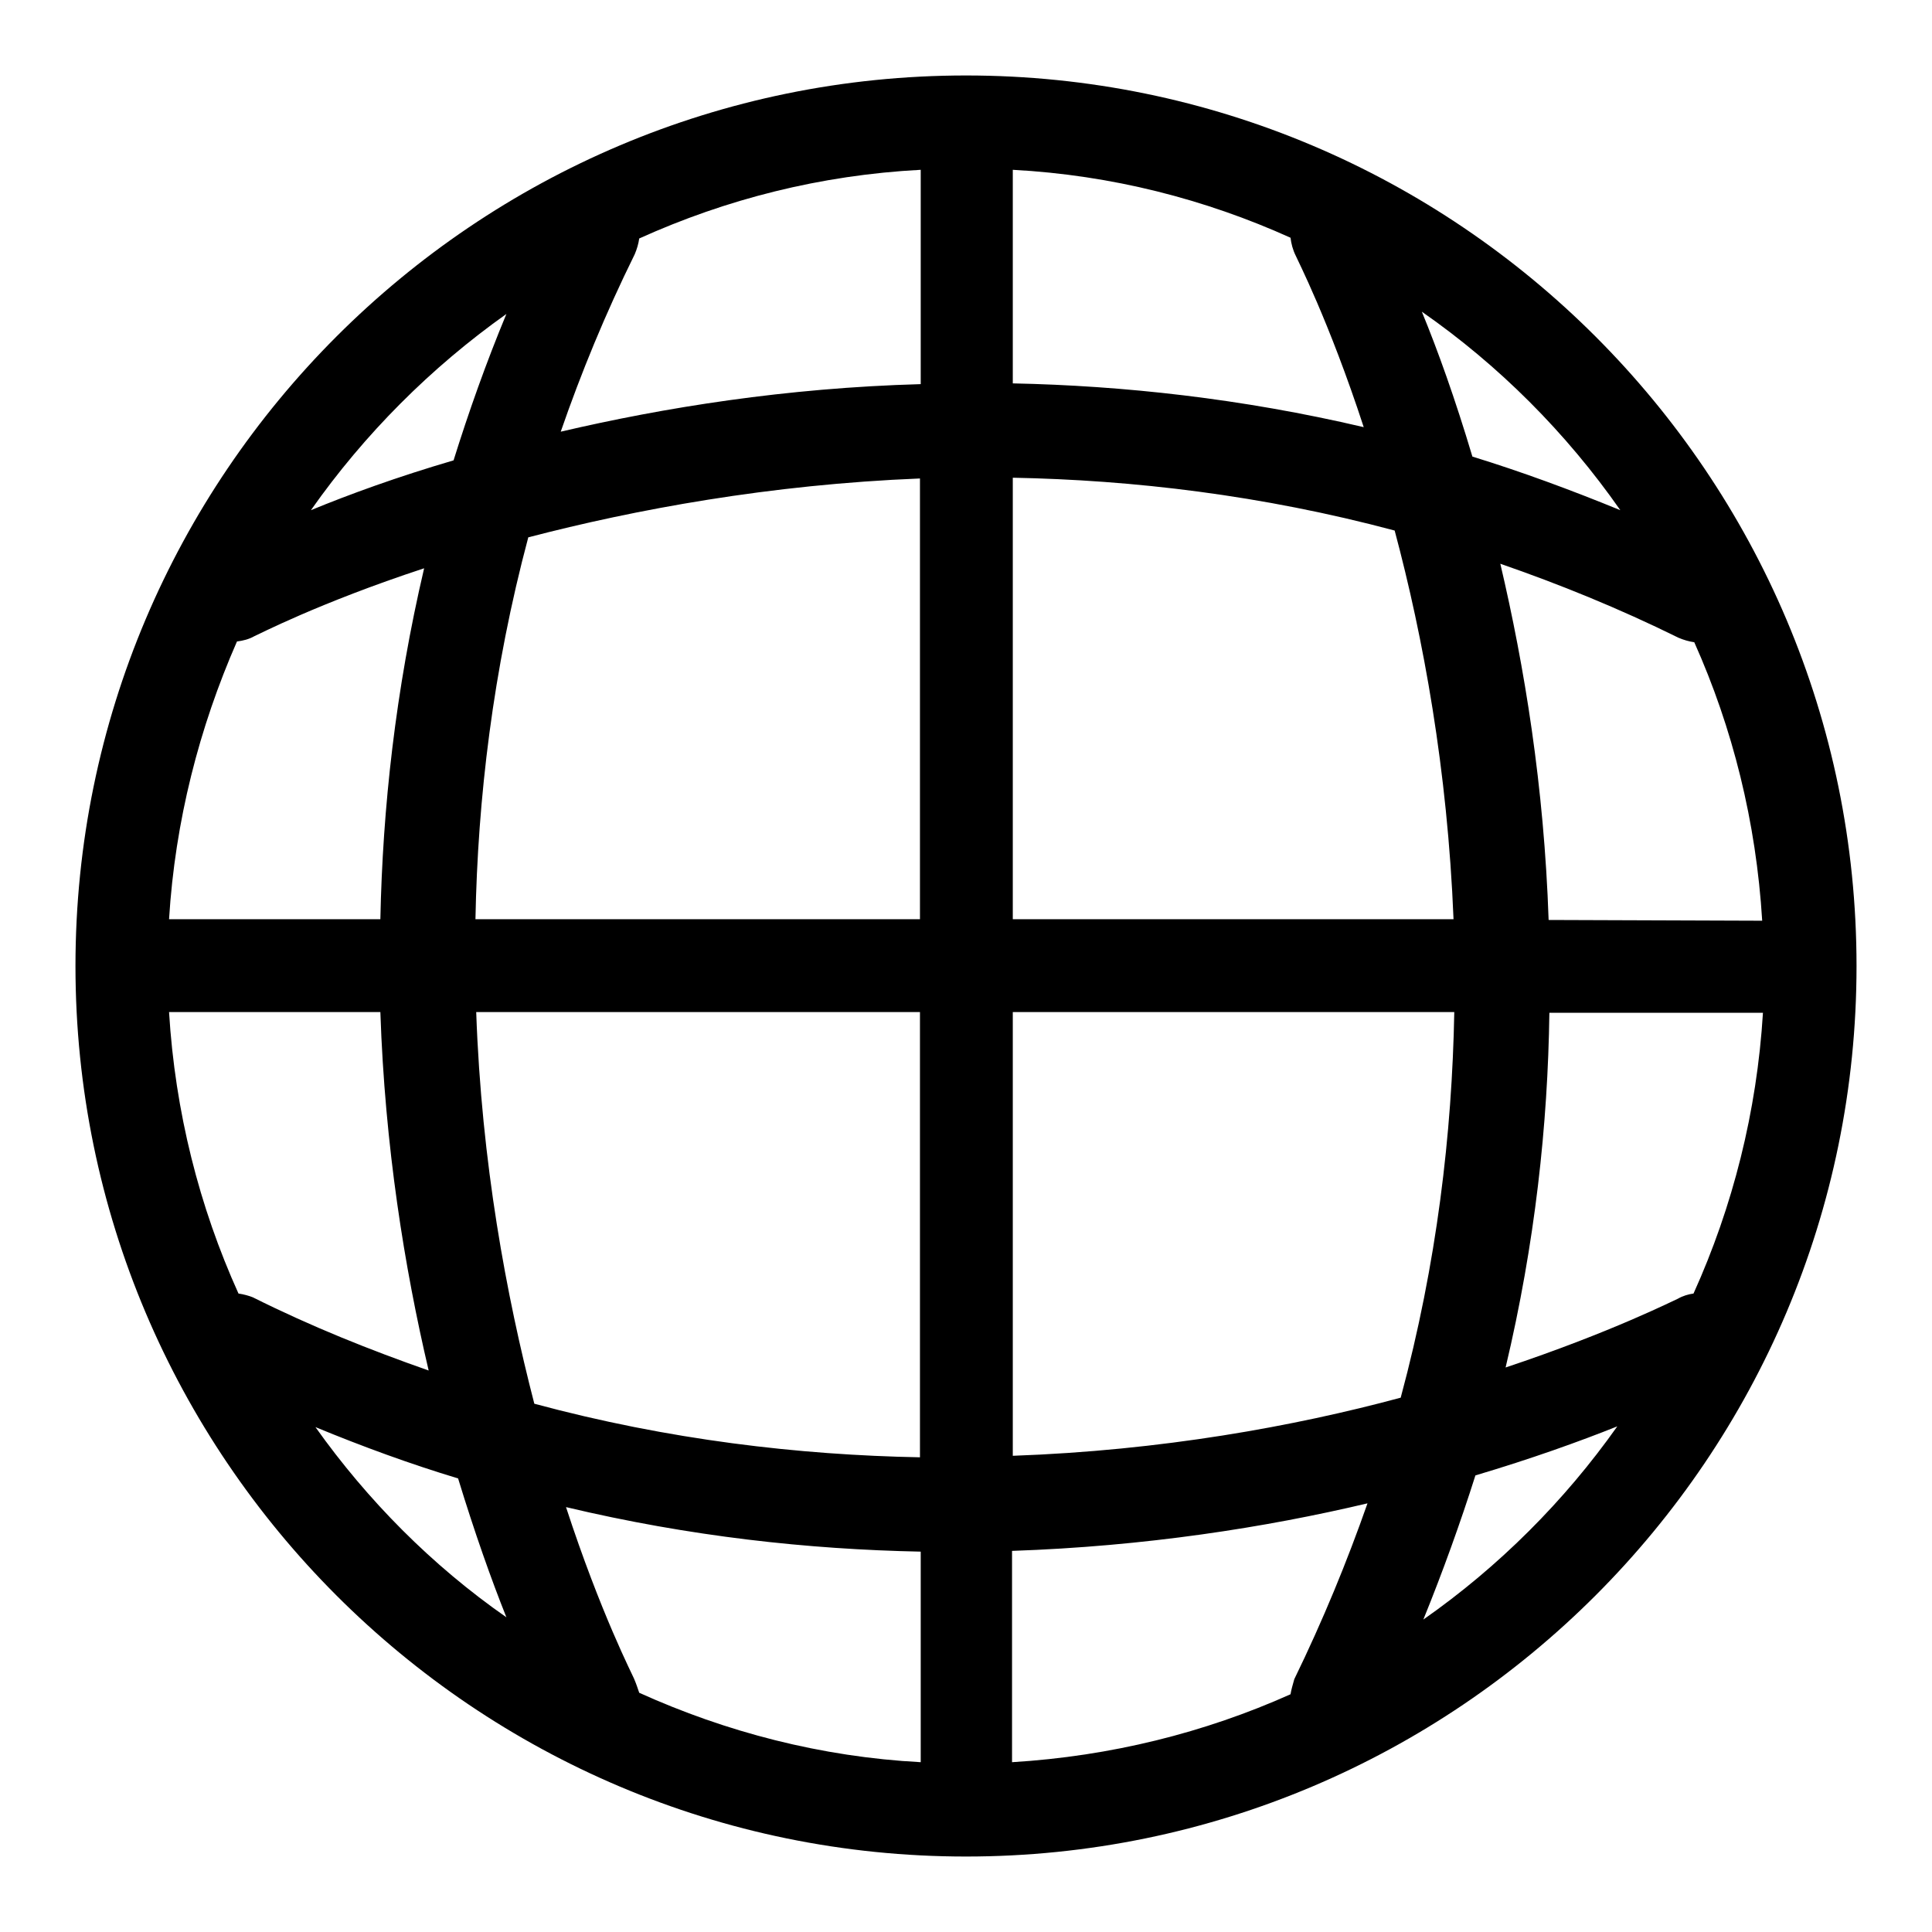 <?xml version="1.0" encoding="utf-8"?>
<!-- Svg Vector Icons : http://www.onlinewebfonts.com/icon -->
<!DOCTYPE svg PUBLIC "-//W3C//DTD SVG 1.1//EN" "http://www.w3.org/Graphics/SVG/1.1/DTD/svg11.dtd">
<svg version="1.1" xmlns="http://www.w3.org/2000/svg" xmlns:xlink="http://www.w3.org/1999/xlink" x="0px" y="0px" viewBox="0 0 256 256" enable-background="new 0 0 256 256" xml:space="preserve">
<g><g><g><path fill="#000000" d="M128,10C62.9,10,10,62.9,10,128c0,65.1,52.9,118,118,118c65.1,0,118-52.9,118-118C246,62.9,193.1,10,128,10z M224.4,171.4c-0.7,0.1-1.4,0.3-2.1,0.7c-0.3,0.1-8.7,4.4-22.8,9.1c3.9-16.4,5.6-32.2,5.8-47h28.3C232.8,147.3,229.6,159.9,224.4,171.4z M171,224.5c-11.4,5.1-23.8,8.2-36.9,9v-28c17.6-0.6,33.6-3.1,47.1-6.3c-2.7,7.7-5.9,15.5-9.7,23.3C171.3,223.2,171.1,223.9,171,224.5z M84,222.4c-0.1-0.3-4.4-8.6-9-22.7c16.4,3.9,32.1,5.6,47,5.9v27.9c-13.2-0.7-25.8-4-37.3-9.2C84.5,223.7,84.3,223.1,84,222.4z M31.6,171.4c-5.2-11.5-8.4-24.1-9.2-37.3h28c0.6,17.8,3.2,33.9,6.4,47.5c-7.7-2.7-15.5-5.8-23.3-9.7C33,171.7,32.3,171.5,31.6,171.4z M31.4,85c0.8-0.1,1.6-0.3,2.3-0.7c0.3-0.1,8.5-4.4,22.5-9c-3.8,16.2-5.5,31.8-5.8,46.5h-28C23.2,108.8,26.4,96.4,31.4,85z M84.7,31.6c11.5-5.2,24-8.4,37.3-9.1v28.4C104.1,51.4,88,54,74.3,57.2c2.7-7.8,5.9-15.6,9.8-23.5C84.4,33,84.6,32.3,84.7,31.6z M171.7,33.9c0.1,0.3,4.4,8.6,9,22.7c-16.2-3.8-31.9-5.5-46.5-5.8V22.5c13.1,0.7,25.5,3.9,36.8,9C171.1,32.3,171.3,33.1,171.7,33.9z M134.2,63.3c15.9,0.3,33,2.3,50.6,7c3.8,14.2,7,31.7,7.8,51.5h-58.4V63.3z M121.9,63.4v58.4H63c0.3-15.9,2.3-33,7-50.6C84.2,67.5,102,64.2,121.9,63.4z M63.1,134.1h58.8v59c-16-0.3-33.3-2.3-51.1-7.1C67.1,171.7,63.8,154.1,63.1,134.1z M134.2,192.9v-58.8h58.5c-0.3,16.1-2.3,33.3-7.1,51.1C171.5,189,153.9,192.2,134.2,192.9z M205.2,121.9c-0.6-17.7-3.2-33.6-6.4-47.2c7.8,2.7,15.7,5.9,23.6,9.8c0.7,0.3,1.4,0.5,2.1,0.6c5.1,11.4,8.2,23.8,9,36.9L205.2,121.9L205.2,121.9z M214.7,67.6c-6.6-2.7-13.1-5.1-19.6-7.1c-2.3-7.7-4.6-14.1-6.7-19.2C198.6,48.4,207.5,57.3,214.7,67.6z M67.1,41.6c-2.7,6.5-5,13-7,19.4c-7.5,2.2-13.8,4.5-18.9,6.6C48.3,57.5,57.1,48.7,67.1,41.6z M41.8,189.1c6.3,2.6,12.6,4.9,18.9,6.8c2.2,7.2,4.4,13.4,6.4,18.4C57.2,207.4,48.7,198.8,41.8,189.1z M188.6,214.6c2.6-6.4,4.9-12.8,6.9-19.1c7.4-2.2,13.8-4.5,18.8-6.5C207.3,198.9,198.6,207.6,188.6,214.6z"/></g><g></g><g></g><g></g><g></g><g></g><g></g><g></g><g></g><g></g><g></g><g></g><g></g><g></g><g></g><g></g></g></g>
</svg>
